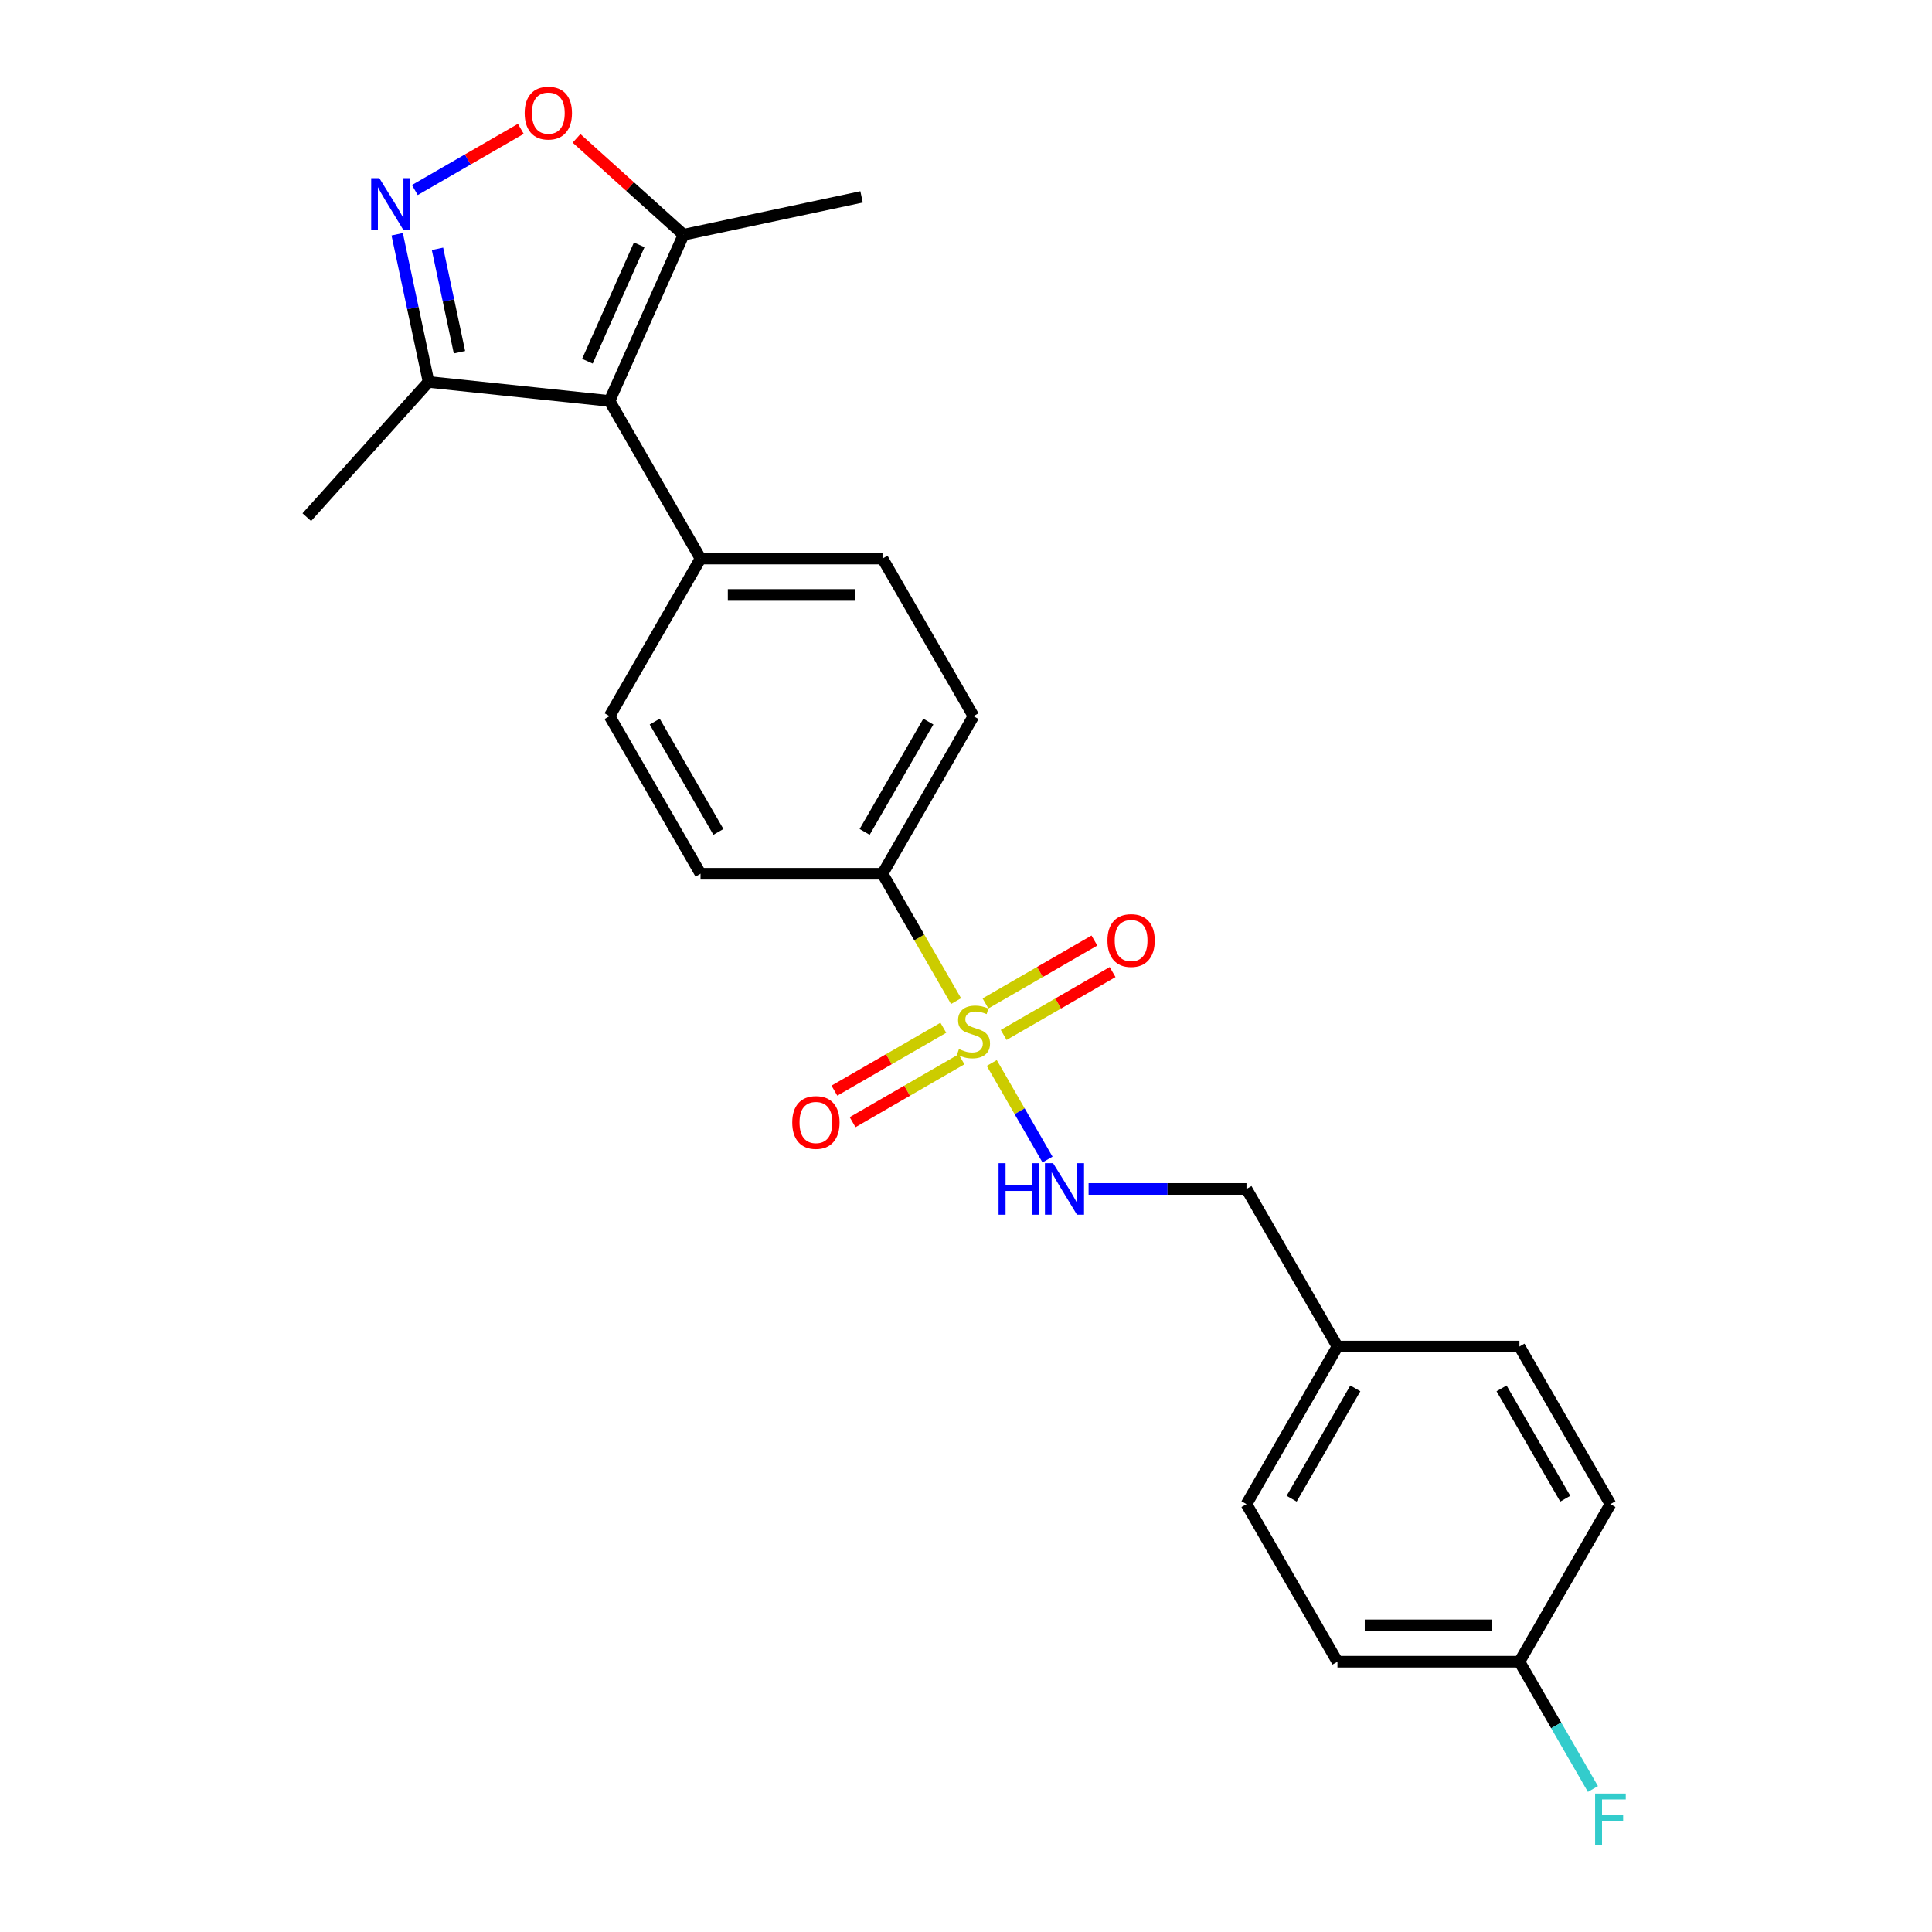 <?xml version='1.0' encoding='iso-8859-1'?>
<svg version='1.1' baseProfile='full'
              xmlns='http://www.w3.org/2000/svg'
                      xmlns:rdkit='http://www.rdkit.org/xml'
                      xmlns:xlink='http://www.w3.org/1999/xlink'
                  xml:space='preserve'
width='1000px' height='1000px' viewBox='0 0 1000 1000'>
<!-- END OF HEADER -->
<rect style='opacity:1.0;fill:#FFFFFF;stroke:none' width='1000' height='1000' x='0' y='0'> </rect>
<path class='bond-5' d='M 513.334,550.194 L 527.763,575.185' style='fill:none;fill-rule:evenodd;stroke:#CCCC00;stroke-width:6px;stroke-linecap:butt;stroke-linejoin:miter;stroke-opacity:1' />
<path class='bond-5' d='M 527.763,575.185 L 542.191,600.176' style='fill:none;fill-rule:evenodd;stroke:#0000FF;stroke-width:6px;stroke-linecap:butt;stroke-linejoin:miter;stroke-opacity:1' />
<path class='bond-6' d='M 494.845,518.169 L 475.816,485.211' style='fill:none;fill-rule:evenodd;stroke:#CCCC00;stroke-width:6px;stroke-linecap:butt;stroke-linejoin:miter;stroke-opacity:1' />
<path class='bond-6' d='M 475.816,485.211 L 456.788,452.252' style='fill:none;fill-rule:evenodd;stroke:#000000;stroke-width:6px;stroke-linecap:butt;stroke-linejoin:miter;stroke-opacity:1' />
<path class='bond-8' d='M 488.266,531.964 L 460.076,548.239' style='fill:none;fill-rule:evenodd;stroke:#CCCC00;stroke-width:6px;stroke-linecap:butt;stroke-linejoin:miter;stroke-opacity:1' />
<path class='bond-8' d='M 460.076,548.239 L 431.886,564.515' style='fill:none;fill-rule:evenodd;stroke:#FF0000;stroke-width:6px;stroke-linecap:butt;stroke-linejoin:miter;stroke-opacity:1' />
<path class='bond-8' d='M 497.685,548.278 L 469.495,564.554' style='fill:none;fill-rule:evenodd;stroke:#CCCC00;stroke-width:6px;stroke-linecap:butt;stroke-linejoin:miter;stroke-opacity:1' />
<path class='bond-8' d='M 469.495,564.554 L 441.306,580.829' style='fill:none;fill-rule:evenodd;stroke:#FF0000;stroke-width:6px;stroke-linecap:butt;stroke-linejoin:miter;stroke-opacity:1' />
<path class='bond-9' d='M 519.5,535.684 L 547.69,519.408' style='fill:none;fill-rule:evenodd;stroke:#CCCC00;stroke-width:6px;stroke-linecap:butt;stroke-linejoin:miter;stroke-opacity:1' />
<path class='bond-9' d='M 547.69,519.408 L 575.88,503.133' style='fill:none;fill-rule:evenodd;stroke:#FF0000;stroke-width:6px;stroke-linecap:butt;stroke-linejoin:miter;stroke-opacity:1' />
<path class='bond-9' d='M 510.081,519.369 L 538.271,503.094' style='fill:none;fill-rule:evenodd;stroke:#CCCC00;stroke-width:6px;stroke-linecap:butt;stroke-linejoin:miter;stroke-opacity:1' />
<path class='bond-9' d='M 538.271,503.094 L 566.461,486.818' style='fill:none;fill-rule:evenodd;stroke:#FF0000;stroke-width:6px;stroke-linecap:butt;stroke-linejoin:miter;stroke-opacity:1' />
<path class='bond-0' d='M 315.501,207.536 L 362.596,289.108' style='fill:none;fill-rule:evenodd;stroke:#000000;stroke-width:6px;stroke-linecap:butt;stroke-linejoin:miter;stroke-opacity:1' />
<path class='bond-3' d='M 315.501,207.536 L 353.812,121.489' style='fill:none;fill-rule:evenodd;stroke:#000000;stroke-width:6px;stroke-linecap:butt;stroke-linejoin:miter;stroke-opacity:1' />
<path class='bond-3' d='M 304.038,186.967 L 330.856,126.734' style='fill:none;fill-rule:evenodd;stroke:#000000;stroke-width:6px;stroke-linecap:butt;stroke-linejoin:miter;stroke-opacity:1' />
<path class='bond-4' d='M 315.501,207.536 L 221.826,197.691' style='fill:none;fill-rule:evenodd;stroke:#000000;stroke-width:6px;stroke-linecap:butt;stroke-linejoin:miter;stroke-opacity:1' />
<path class='bond-1' d='M 205.578,121.25 L 213.702,159.47' style='fill:none;fill-rule:evenodd;stroke:#0000FF;stroke-width:6px;stroke-linecap:butt;stroke-linejoin:miter;stroke-opacity:1' />
<path class='bond-1' d='M 213.702,159.47 L 221.826,197.691' style='fill:none;fill-rule:evenodd;stroke:#000000;stroke-width:6px;stroke-linecap:butt;stroke-linejoin:miter;stroke-opacity:1' />
<path class='bond-1' d='M 226.442,128.8 L 232.128,155.554' style='fill:none;fill-rule:evenodd;stroke:#0000FF;stroke-width:6px;stroke-linecap:butt;stroke-linejoin:miter;stroke-opacity:1' />
<path class='bond-1' d='M 232.128,155.554 L 237.815,182.308' style='fill:none;fill-rule:evenodd;stroke:#000000;stroke-width:6px;stroke-linecap:butt;stroke-linejoin:miter;stroke-opacity:1' />
<path class='bond-26' d='M 214.713,98.358 L 242.144,82.521' style='fill:none;fill-rule:evenodd;stroke:#0000FF;stroke-width:6px;stroke-linecap:butt;stroke-linejoin:miter;stroke-opacity:1' />
<path class='bond-26' d='M 242.144,82.521 L 269.575,66.684' style='fill:none;fill-rule:evenodd;stroke:#FF0000;stroke-width:6px;stroke-linecap:butt;stroke-linejoin:miter;stroke-opacity:1' />
<path class='bond-2' d='M 298.414,71.608 L 326.113,96.548' style='fill:none;fill-rule:evenodd;stroke:#FF0000;stroke-width:6px;stroke-linecap:butt;stroke-linejoin:miter;stroke-opacity:1' />
<path class='bond-2' d='M 326.113,96.548 L 353.812,121.489' style='fill:none;fill-rule:evenodd;stroke:#000000;stroke-width:6px;stroke-linecap:butt;stroke-linejoin:miter;stroke-opacity:1' />
<path class='bond-22' d='M 353.812,121.489 L 445.945,101.905' style='fill:none;fill-rule:evenodd;stroke:#000000;stroke-width:6px;stroke-linecap:butt;stroke-linejoin:miter;stroke-opacity:1' />
<path class='bond-23' d='M 221.826,197.691 L 158.8,267.688' style='fill:none;fill-rule:evenodd;stroke:#000000;stroke-width:6px;stroke-linecap:butt;stroke-linejoin:miter;stroke-opacity:1' />
<path class='bond-14' d='M 563.449,615.396 L 604.31,615.396' style='fill:none;fill-rule:evenodd;stroke:#0000FF;stroke-width:6px;stroke-linecap:butt;stroke-linejoin:miter;stroke-opacity:1' />
<path class='bond-14' d='M 604.31,615.396 L 645.17,615.396' style='fill:none;fill-rule:evenodd;stroke:#000000;stroke-width:6px;stroke-linecap:butt;stroke-linejoin:miter;stroke-opacity:1' />
<path class='bond-10' d='M 456.788,452.252 L 503.883,370.68' style='fill:none;fill-rule:evenodd;stroke:#000000;stroke-width:6px;stroke-linecap:butt;stroke-linejoin:miter;stroke-opacity:1' />
<path class='bond-10' d='M 447.537,430.597 L 480.504,373.497' style='fill:none;fill-rule:evenodd;stroke:#000000;stroke-width:6px;stroke-linecap:butt;stroke-linejoin:miter;stroke-opacity:1' />
<path class='bond-11' d='M 456.788,452.252 L 362.596,452.252' style='fill:none;fill-rule:evenodd;stroke:#000000;stroke-width:6px;stroke-linecap:butt;stroke-linejoin:miter;stroke-opacity:1' />
<path class='bond-7' d='M 362.596,289.108 L 315.501,370.68' style='fill:none;fill-rule:evenodd;stroke:#000000;stroke-width:6px;stroke-linecap:butt;stroke-linejoin:miter;stroke-opacity:1' />
<path class='bond-24' d='M 362.596,289.108 L 456.788,289.108' style='fill:none;fill-rule:evenodd;stroke:#000000;stroke-width:6px;stroke-linecap:butt;stroke-linejoin:miter;stroke-opacity:1' />
<path class='bond-24' d='M 376.725,307.946 L 442.659,307.946' style='fill:none;fill-rule:evenodd;stroke:#000000;stroke-width:6px;stroke-linecap:butt;stroke-linejoin:miter;stroke-opacity:1' />
<path class='bond-12' d='M 503.883,370.68 L 456.788,289.108' style='fill:none;fill-rule:evenodd;stroke:#000000;stroke-width:6px;stroke-linecap:butt;stroke-linejoin:miter;stroke-opacity:1' />
<path class='bond-13' d='M 362.596,452.252 L 315.501,370.68' style='fill:none;fill-rule:evenodd;stroke:#000000;stroke-width:6px;stroke-linecap:butt;stroke-linejoin:miter;stroke-opacity:1' />
<path class='bond-13' d='M 371.847,430.597 L 338.88,373.497' style='fill:none;fill-rule:evenodd;stroke:#000000;stroke-width:6px;stroke-linecap:butt;stroke-linejoin:miter;stroke-opacity:1' />
<path class='bond-16' d='M 645.17,615.396 L 692.265,696.967' style='fill:none;fill-rule:evenodd;stroke:#000000;stroke-width:6px;stroke-linecap:butt;stroke-linejoin:miter;stroke-opacity:1' />
<path class='bond-15' d='M 786.456,860.111 L 692.265,860.111' style='fill:none;fill-rule:evenodd;stroke:#000000;stroke-width:6px;stroke-linecap:butt;stroke-linejoin:miter;stroke-opacity:1' />
<path class='bond-15' d='M 772.328,841.273 L 706.394,841.273' style='fill:none;fill-rule:evenodd;stroke:#000000;stroke-width:6px;stroke-linecap:butt;stroke-linejoin:miter;stroke-opacity:1' />
<path class='bond-17' d='M 786.456,860.111 L 805.474,893.051' style='fill:none;fill-rule:evenodd;stroke:#000000;stroke-width:6px;stroke-linecap:butt;stroke-linejoin:miter;stroke-opacity:1' />
<path class='bond-17' d='M 805.474,893.051 L 824.492,925.991' style='fill:none;fill-rule:evenodd;stroke:#33CCCC;stroke-width:6px;stroke-linecap:butt;stroke-linejoin:miter;stroke-opacity:1' />
<path class='bond-25' d='M 786.456,860.111 L 833.552,778.539' style='fill:none;fill-rule:evenodd;stroke:#000000;stroke-width:6px;stroke-linecap:butt;stroke-linejoin:miter;stroke-opacity:1' />
<path class='bond-20' d='M 692.265,696.967 L 786.456,696.967' style='fill:none;fill-rule:evenodd;stroke:#000000;stroke-width:6px;stroke-linecap:butt;stroke-linejoin:miter;stroke-opacity:1' />
<path class='bond-21' d='M 692.265,696.967 L 645.17,778.539' style='fill:none;fill-rule:evenodd;stroke:#000000;stroke-width:6px;stroke-linecap:butt;stroke-linejoin:miter;stroke-opacity:1' />
<path class='bond-21' d='M 701.515,718.622 L 668.548,775.723' style='fill:none;fill-rule:evenodd;stroke:#000000;stroke-width:6px;stroke-linecap:butt;stroke-linejoin:miter;stroke-opacity:1' />
<path class='bond-18' d='M 833.552,778.539 L 786.456,696.967' style='fill:none;fill-rule:evenodd;stroke:#000000;stroke-width:6px;stroke-linecap:butt;stroke-linejoin:miter;stroke-opacity:1' />
<path class='bond-18' d='M 810.173,775.723 L 777.206,718.622' style='fill:none;fill-rule:evenodd;stroke:#000000;stroke-width:6px;stroke-linecap:butt;stroke-linejoin:miter;stroke-opacity:1' />
<path class='bond-19' d='M 692.265,860.111 L 645.17,778.539' style='fill:none;fill-rule:evenodd;stroke:#000000;stroke-width:6px;stroke-linecap:butt;stroke-linejoin:miter;stroke-opacity:1' />
<path  class='atom-0' d='M 496.348 542.979
Q 496.649 543.092, 497.892 543.62
Q 499.136 544.147, 500.492 544.486
Q 501.886 544.788, 503.243 544.788
Q 505.767 544.788, 507.236 543.582
Q 508.706 542.339, 508.706 540.191
Q 508.706 538.722, 507.952 537.817
Q 507.236 536.913, 506.106 536.423
Q 504.976 535.934, 503.092 535.368
Q 500.718 534.653, 499.287 533.974
Q 497.892 533.296, 496.875 531.865
Q 495.896 530.433, 495.896 528.022
Q 495.896 524.668, 498.156 522.596
Q 500.454 520.524, 504.976 520.524
Q 508.065 520.524, 511.569 521.993
L 510.702 524.894
Q 507.5 523.576, 505.089 523.576
Q 502.489 523.576, 501.057 524.668
Q 499.626 525.723, 499.663 527.569
Q 499.663 529.001, 500.379 529.868
Q 501.133 530.734, 502.188 531.224
Q 503.28 531.714, 505.089 532.279
Q 507.5 533.033, 508.932 533.786
Q 510.363 534.54, 511.381 536.084
Q 512.436 537.591, 512.436 540.191
Q 512.436 543.883, 509.949 545.88
Q 507.5 547.839, 503.393 547.839
Q 501.02 547.839, 499.211 547.312
Q 497.44 546.822, 495.33 545.956
L 496.348 542.979
' fill='#CCCC00'/>
<path  class='atom-2' d='M 196.346 92.221
L 205.087 106.349
Q 205.954 107.743, 207.348 110.268
Q 208.742 112.792, 208.817 112.943
L 208.817 92.221
L 212.359 92.221
L 212.359 118.895
L 208.704 118.895
L 199.323 103.448
Q 198.23 101.64, 197.062 99.567
Q 195.932 97.495, 195.593 96.855
L 195.593 118.895
L 192.126 118.895
L 192.126 92.221
L 196.346 92.221
' fill='#0000FF'/>
<path  class='atom-3' d='M 271.569 58.538
Q 271.569 52.133, 274.734 48.554
Q 277.899 44.974, 283.814 44.974
Q 289.73 44.974, 292.894 48.554
Q 296.059 52.133, 296.059 58.538
Q 296.059 65.018, 292.857 68.71
Q 289.654 72.365, 283.814 72.365
Q 277.937 72.365, 274.734 68.71
Q 271.569 65.056, 271.569 58.538
M 283.814 69.351
Q 287.883 69.351, 290.069 66.638
Q 292.292 63.888, 292.292 58.538
Q 292.292 53.301, 290.069 50.663
Q 287.883 47.988, 283.814 47.988
Q 279.745 47.988, 277.522 50.626
Q 275.337 53.263, 275.337 58.538
Q 275.337 63.925, 277.522 66.638
Q 279.745 69.351, 283.814 69.351
' fill='#FF0000'/>
<path  class='atom-6' d='M 516.863 602.058
L 520.48 602.058
L 520.48 613.399
L 534.118 613.399
L 534.118 602.058
L 537.735 602.058
L 537.735 628.733
L 534.118 628.733
L 534.118 616.413
L 520.48 616.413
L 520.48 628.733
L 516.863 628.733
L 516.863 602.058
' fill='#0000FF'/>
<path  class='atom-6' d='M 545.082 602.058
L 553.823 616.187
Q 554.69 617.581, 556.084 620.105
Q 557.478 622.629, 557.553 622.78
L 557.553 602.058
L 561.095 602.058
L 561.095 628.733
L 557.44 628.733
L 548.059 613.286
Q 546.966 611.477, 545.798 609.405
Q 544.668 607.333, 544.329 606.692
L 544.329 628.733
L 540.862 628.733
L 540.862 602.058
L 545.082 602.058
' fill='#0000FF'/>
<path  class='atom-9' d='M 410.066 580.995
Q 410.066 574.59, 413.231 571.01
Q 416.396 567.431, 422.311 567.431
Q 428.226 567.431, 431.391 571.01
Q 434.556 574.59, 434.556 580.995
Q 434.556 587.475, 431.354 591.167
Q 428.151 594.822, 422.311 594.822
Q 416.434 594.822, 413.231 591.167
Q 410.066 587.513, 410.066 580.995
M 422.311 591.808
Q 426.38 591.808, 428.565 589.095
Q 430.788 586.345, 430.788 580.995
Q 430.788 575.758, 428.565 573.12
Q 426.38 570.445, 422.311 570.445
Q 418.242 570.445, 416.019 573.083
Q 413.834 575.72, 413.834 580.995
Q 413.834 586.382, 416.019 589.095
Q 418.242 591.808, 422.311 591.808
' fill='#FF0000'/>
<path  class='atom-10' d='M 573.21 486.804
Q 573.21 480.399, 576.375 476.819
Q 579.54 473.24, 585.455 473.24
Q 591.37 473.24, 594.535 476.819
Q 597.7 480.399, 597.7 486.804
Q 597.7 493.284, 594.497 496.976
Q 591.295 500.631, 585.455 500.631
Q 579.577 500.631, 576.375 496.976
Q 573.21 493.322, 573.21 486.804
M 585.455 497.617
Q 589.524 497.617, 591.709 494.904
Q 593.932 492.154, 593.932 486.804
Q 593.932 481.567, 591.709 478.929
Q 589.524 476.254, 585.455 476.254
Q 581.386 476.254, 579.163 478.891
Q 576.978 481.529, 576.978 486.804
Q 576.978 492.191, 579.163 494.904
Q 581.386 497.617, 585.455 497.617
' fill='#FF0000'/>
<path  class='atom-18' d='M 825.621 928.345
L 841.483 928.345
L 841.483 931.397
L 829.2 931.397
L 829.2 939.498
L 840.126 939.498
L 840.126 942.587
L 829.2 942.587
L 829.2 955.02
L 825.621 955.02
L 825.621 928.345
' fill='#33CCCC'/>
</svg>

